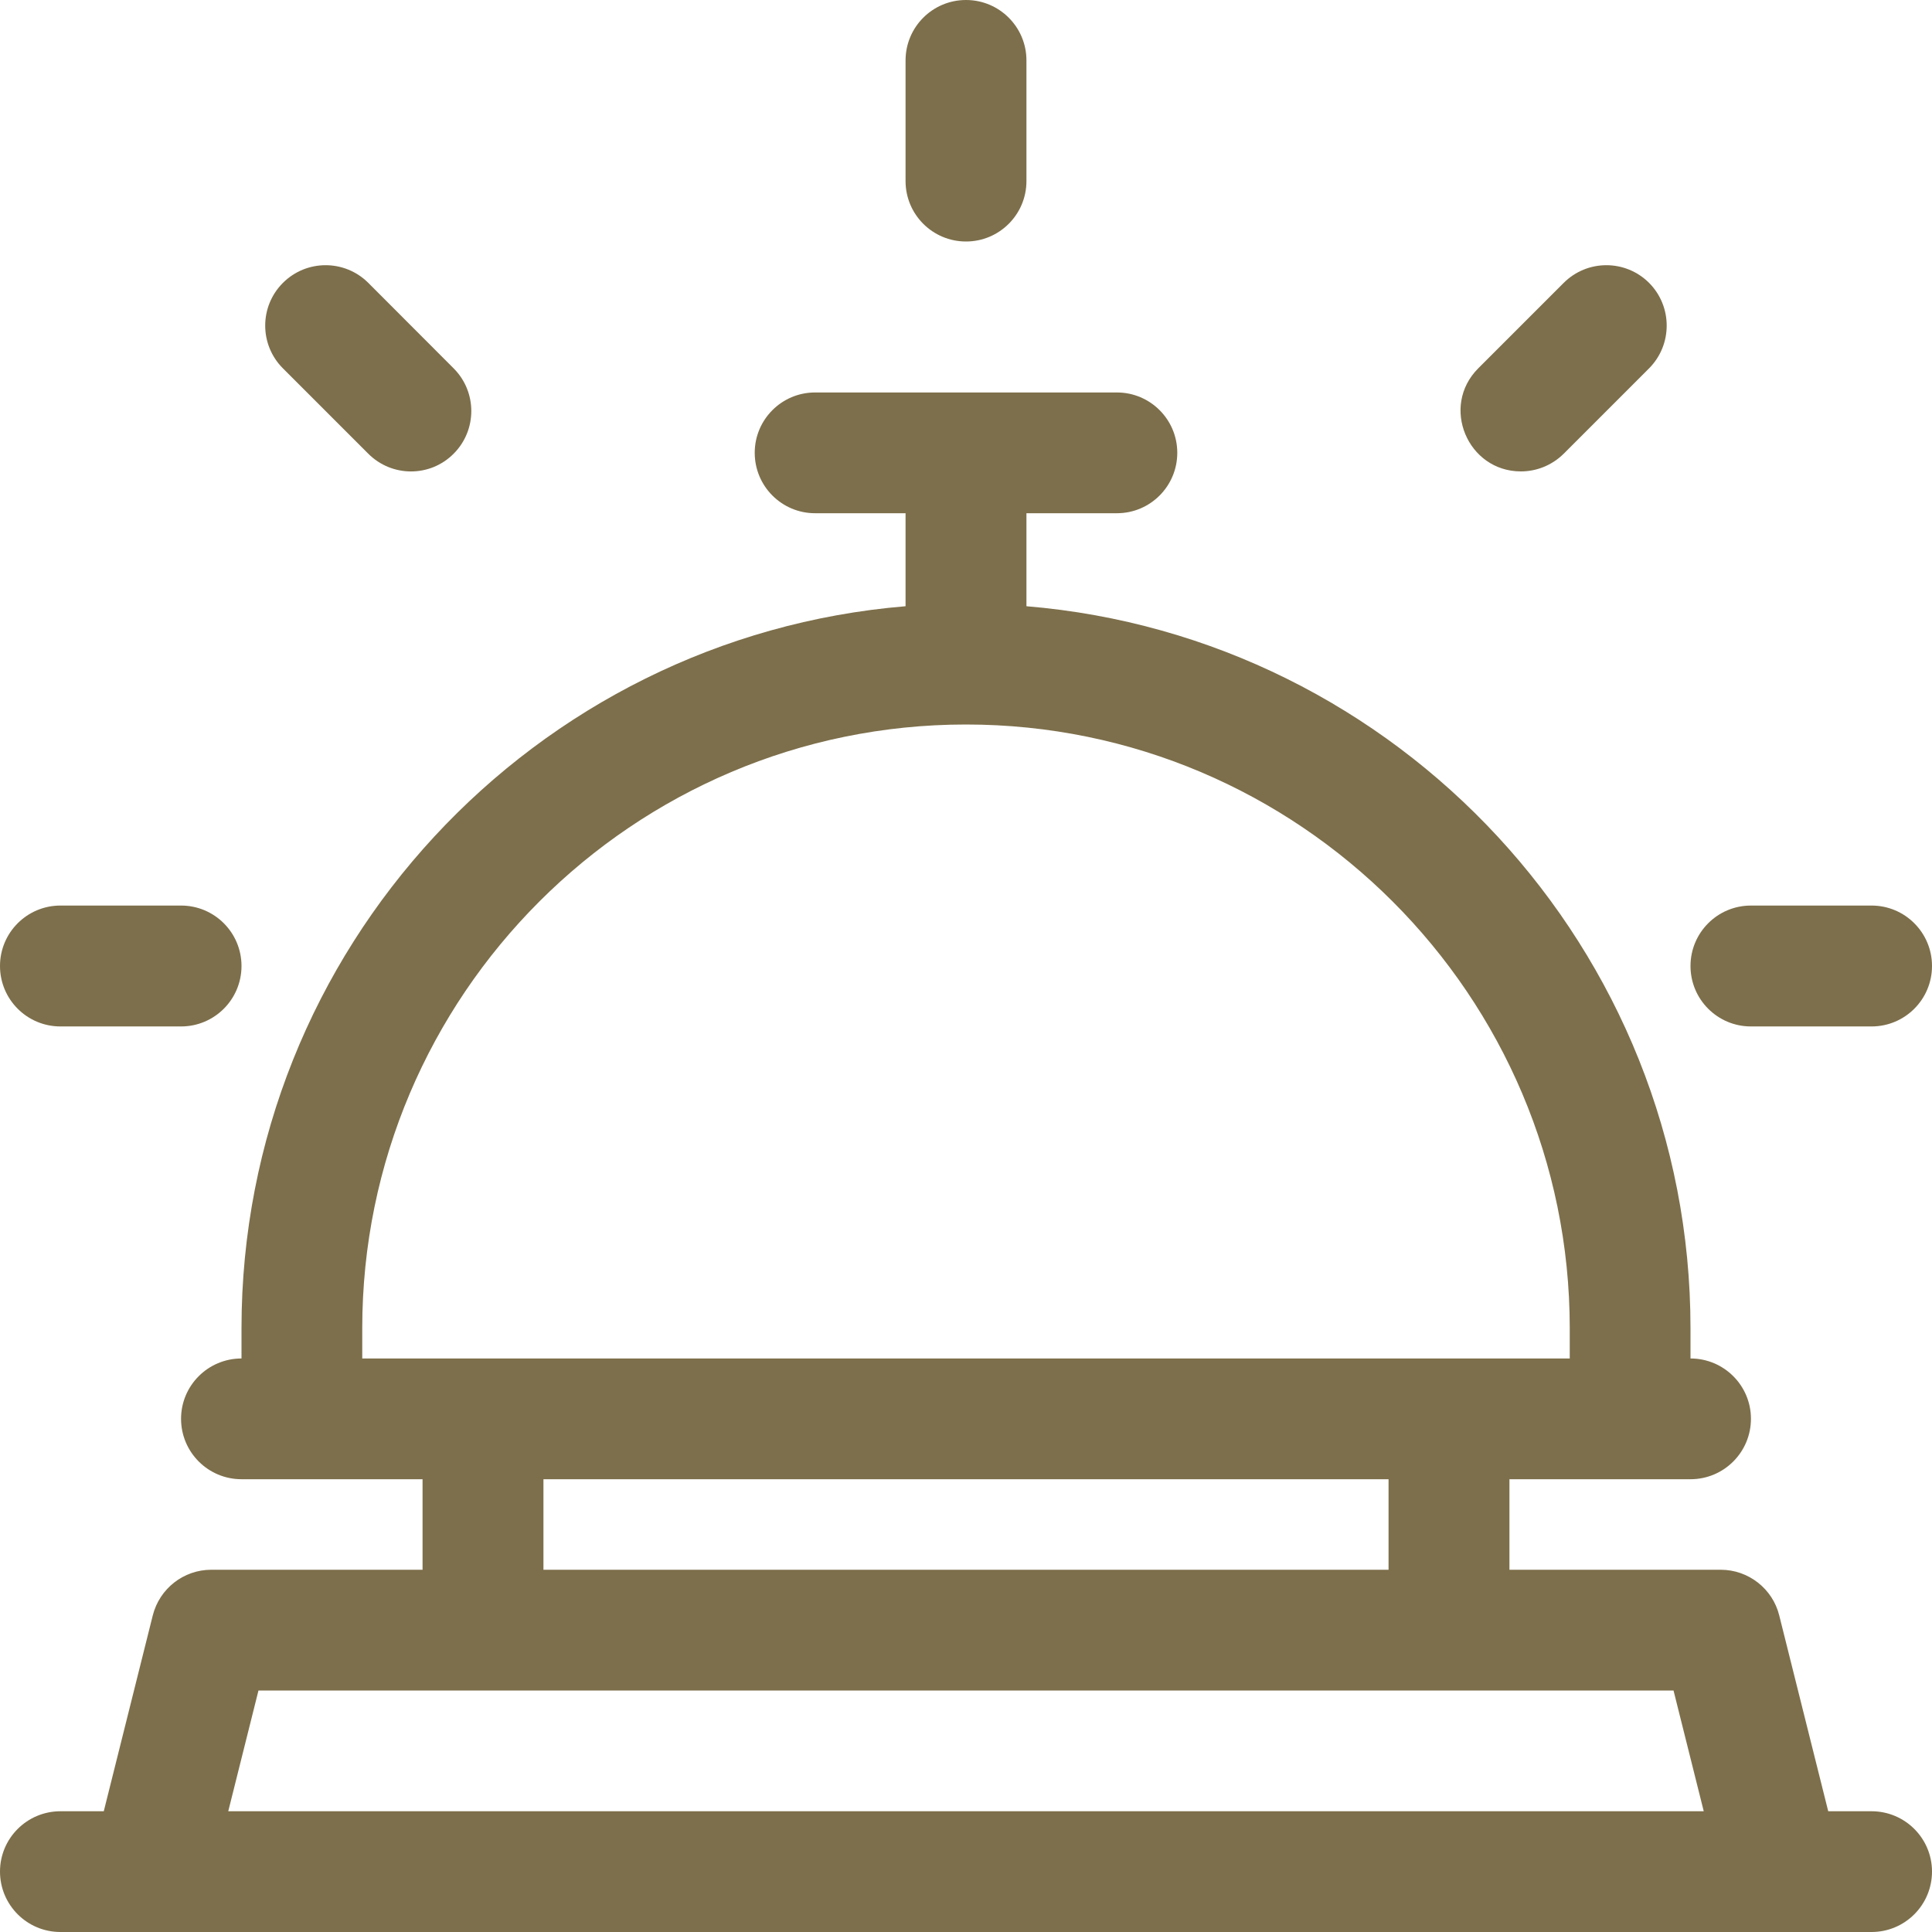 <svg width="14" height="14" viewBox="0 0 14 14" fill="none" xmlns="http://www.w3.org/2000/svg">
<path fill-rule="evenodd" clip-rule="evenodd" d="M13.248 13.125H13.562C13.804 13.125 14 13.321 14 13.562C14 13.804 13.804 14 13.562 14H0.438C0.196 14 0 13.804 0 13.562C0 13.321 0.196 13.125 0.438 13.125H0.752L1.107 11.706C1.156 11.512 1.33 11.375 1.531 11.375H3.062V10.719H1.75C1.508 10.719 1.312 10.523 1.312 10.281C1.312 10.04 1.508 9.844 1.75 9.844V9.625C1.75 6.877 3.872 4.616 6.562 4.393V3.719H5.906C5.665 3.719 5.469 3.523 5.469 3.281C5.469 3.04 5.665 2.844 5.906 2.844H8.094C8.335 2.844 8.531 3.04 8.531 3.281C8.531 3.523 8.335 3.719 8.094 3.719H7.438V4.393C10.128 4.616 12.25 6.877 12.25 9.625V9.844C12.492 9.844 12.688 10.04 12.688 10.281C12.688 10.523 12.492 10.719 12.25 10.719H10.938V11.375H12.469C12.669 11.375 12.845 11.512 12.893 11.706L13.248 13.125ZM7 5.25C4.588 5.25 2.625 7.213 2.625 9.625V9.844H11.375V9.625C11.375 7.213 9.412 5.25 7 5.25ZM10.062 10.719V11.375H3.938V10.719H10.062ZM1.873 12.25L1.654 13.125H12.346L12.127 12.25H1.873Z" fill="#7D6F4B"/>
<path d="M0.438 7.438H1.312C1.554 7.438 1.75 7.242 1.75 7C1.75 6.758 1.554 6.562 1.312 6.562H0.438C0.196 6.562 0 6.758 0 7C0 7.242 0.196 7.438 0.438 7.438Z" fill="#7D6F4B"/>
<path d="M12.688 7.438H13.562C13.804 7.438 14 7.242 14 7C14 6.758 13.804 6.562 13.562 6.562H12.688C12.446 6.562 12.25 6.758 12.25 7C12.25 7.242 12.446 7.438 12.688 7.438Z" fill="#7D6F4B"/>
<path d="M2.669 3.288C2.84 3.459 3.117 3.459 3.287 3.288C3.458 3.117 3.458 2.84 3.287 2.669L2.669 2.05C2.498 1.879 2.221 1.879 2.05 2.05C1.879 2.221 1.879 2.498 2.05 2.669L2.669 3.288Z" fill="#7D6F4B"/>
<path d="M11.021 3.416C11.133 3.416 11.245 3.373 11.331 3.288L11.95 2.669C12.12 2.498 12.12 2.221 11.95 2.05C11.779 1.879 11.502 1.879 11.331 2.05L10.712 2.669C10.436 2.945 10.635 3.416 11.021 3.416Z" fill="#7D6F4B"/>
<path d="M7 1.75C7.242 1.75 7.438 1.554 7.438 1.312V0.438C7.438 0.196 7.242 0 7 0C6.758 0 6.562 0.196 6.562 0.438V1.312C6.562 1.554 6.758 1.75 7 1.75Z" fill="#7D6F4B"/>
</svg>
